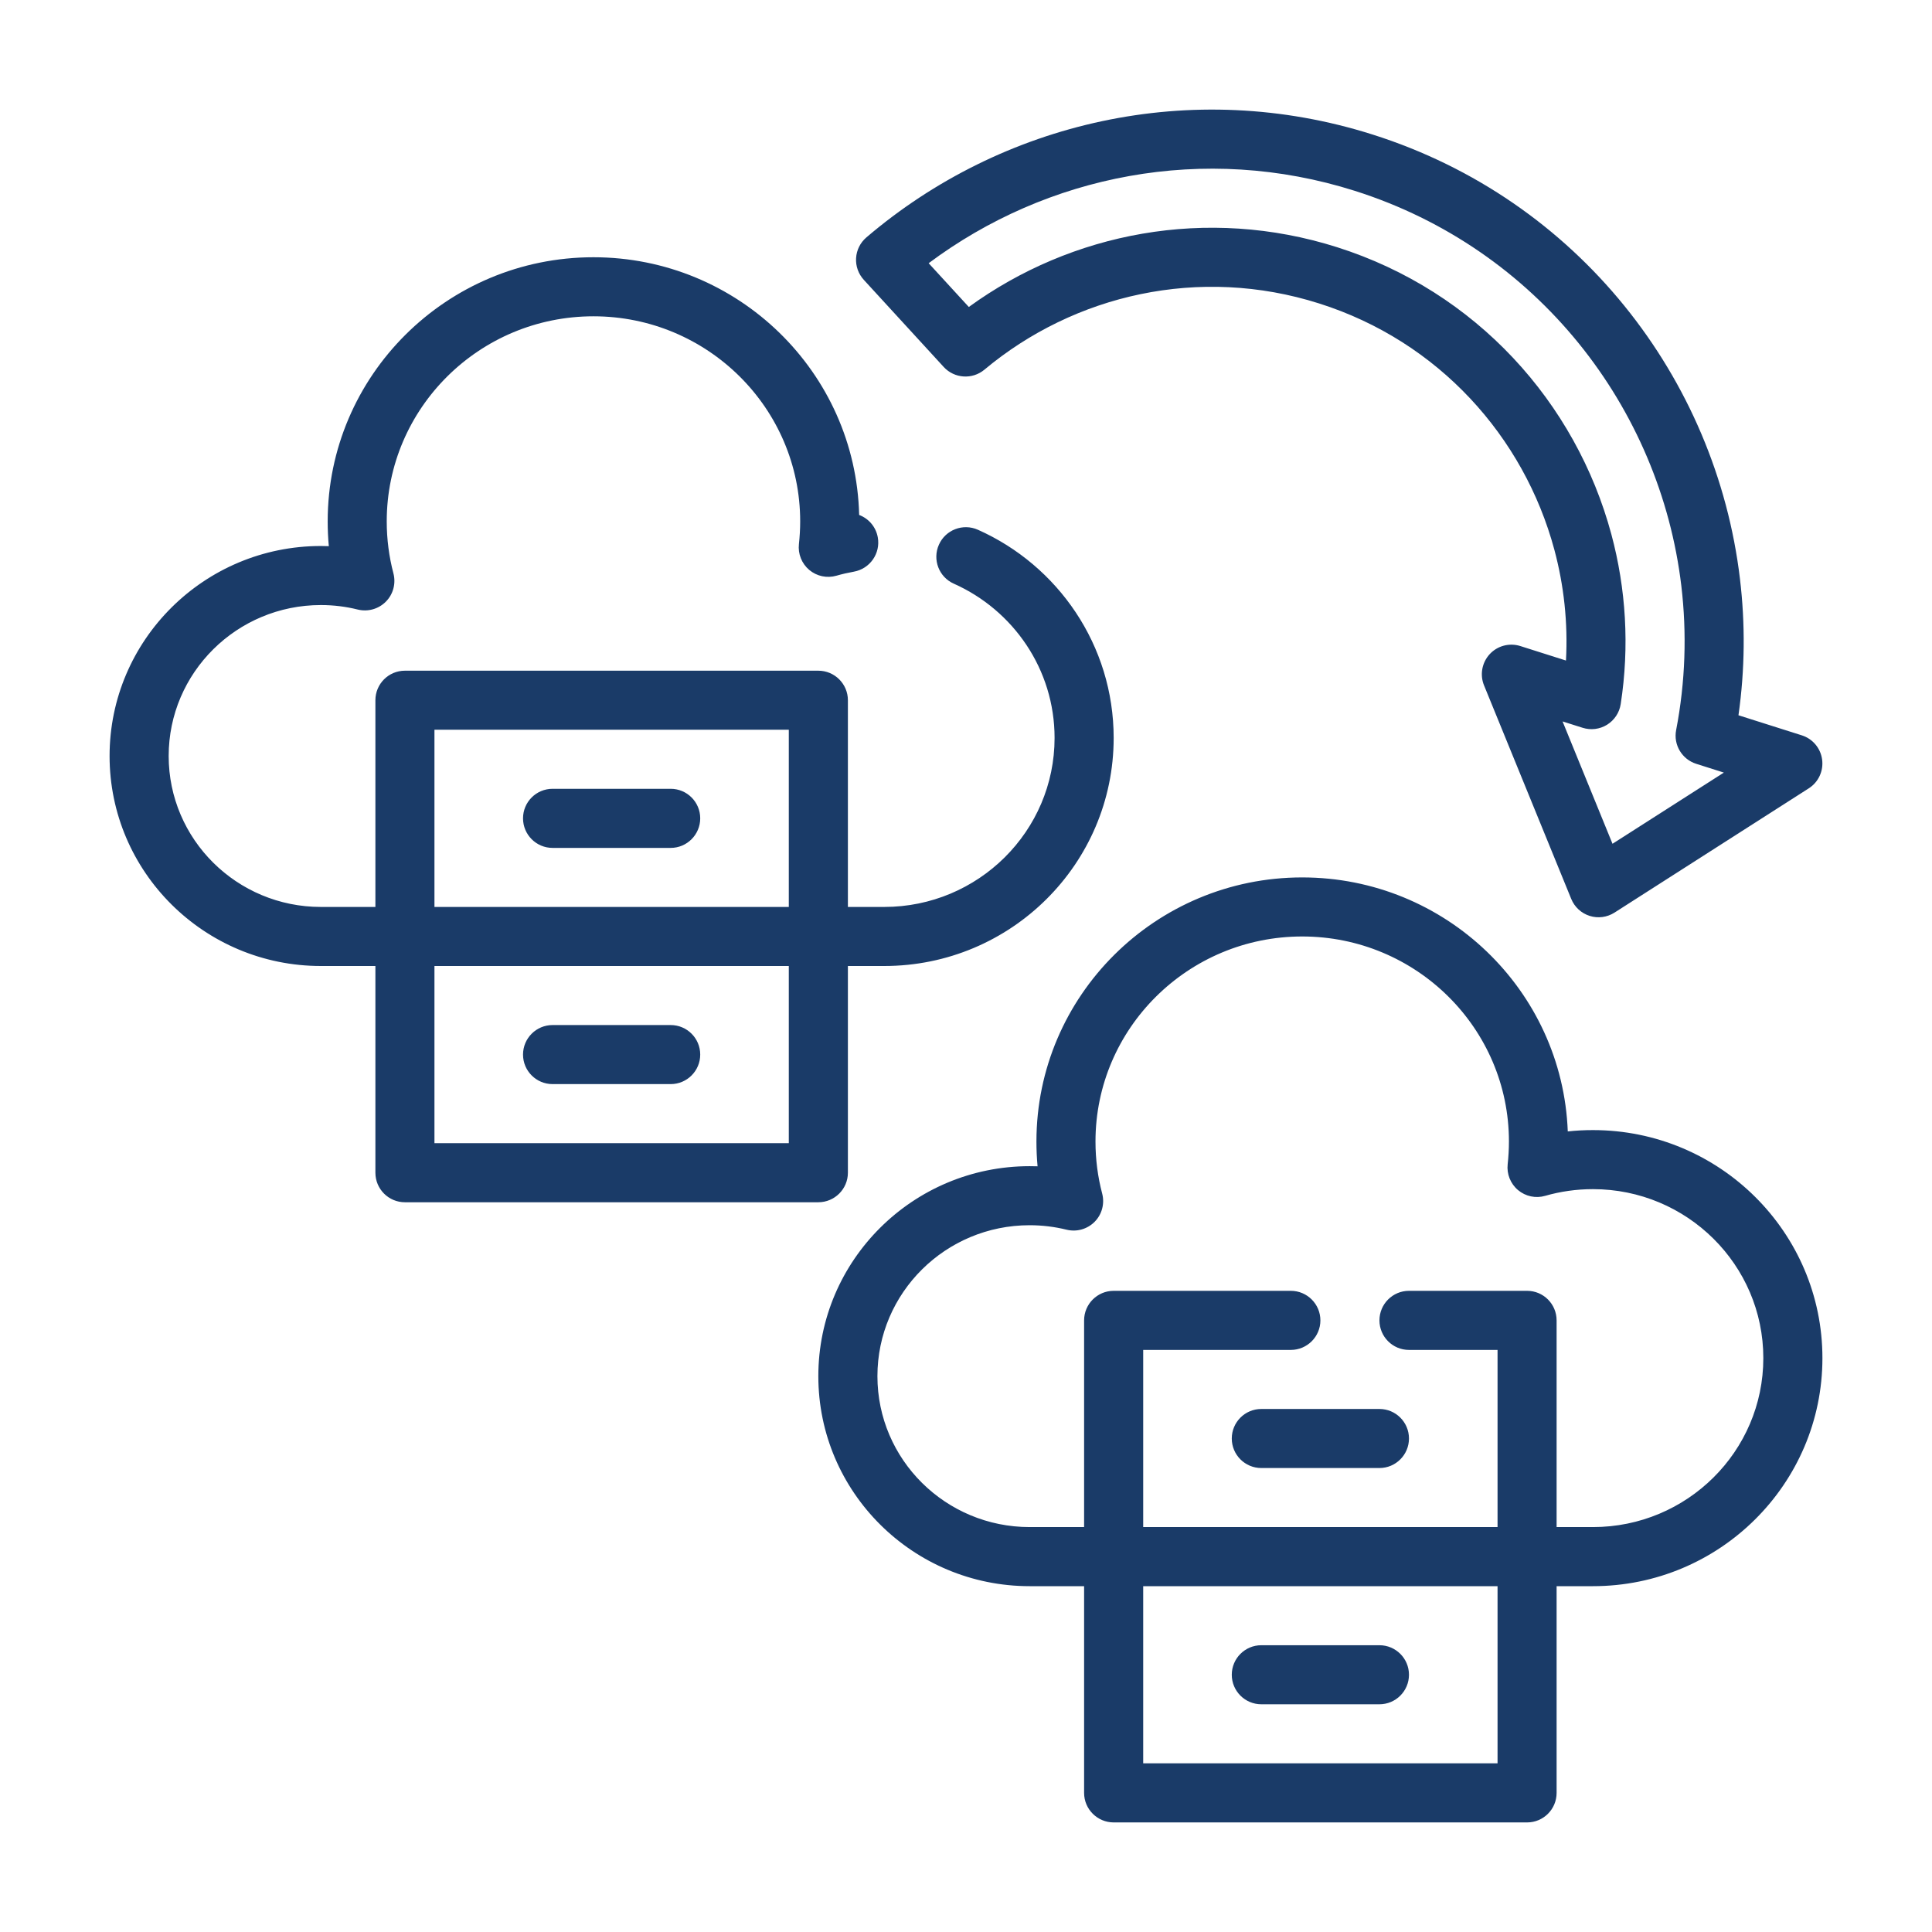 <?xml version="1.0" encoding="UTF-8"?> <svg xmlns="http://www.w3.org/2000/svg" width="46" height="46" viewBox="0 0 46 46" fill="none"><path fill-rule="evenodd" clip-rule="evenodd" d="M25.812 37.766H24.515C21.737 37.766 19.484 35.524 19.484 32.766C19.484 30.007 21.737 27.766 24.515 27.766C24.578 27.766 24.641 27.767 24.704 27.769C24.686 27.575 24.677 27.378 24.677 27.179C24.677 23.71 27.511 20.891 31.005 20.891C34.417 20.891 37.201 23.58 37.328 26.939C37.525 26.917 37.725 26.907 37.928 26.907C40.944 26.907 43.391 29.341 43.391 32.336C43.391 35.331 40.944 37.766 37.928 37.766H37.062V42.688C37.062 43.076 36.748 43.391 36.359 43.391H26.516C26.128 43.391 25.812 43.076 25.812 42.688V37.766ZM37.062 36.359H37.928C40.165 36.359 41.984 34.558 41.984 32.336C41.984 30.114 40.165 28.313 37.928 28.313C37.534 28.313 37.152 28.368 36.791 28.472C36.565 28.538 36.323 28.486 36.143 28.335C35.964 28.184 35.871 27.953 35.897 27.72C35.916 27.542 35.927 27.362 35.927 27.179C35.927 24.484 33.72 22.297 31.005 22.297C28.29 22.297 26.083 24.484 26.083 27.179C26.083 27.607 26.138 28.022 26.242 28.417C26.305 28.657 26.238 28.913 26.064 29.089C25.889 29.266 25.635 29.338 25.393 29.278C25.112 29.209 24.818 29.172 24.515 29.172C22.515 29.172 20.891 30.781 20.891 32.766C20.891 34.751 22.515 36.359 24.515 36.359H25.812V31.438C25.812 31.049 26.128 30.734 26.516 30.734H30.734C31.122 30.734 31.438 31.049 31.438 31.438C31.438 31.826 31.122 32.141 30.734 32.141H27.219V36.359H35.656V32.141H33.547C33.159 32.141 32.844 31.826 32.844 31.438C32.844 31.049 33.159 30.734 33.547 30.734H36.359C36.748 30.734 37.062 31.049 37.062 31.438V36.359ZM27.219 37.766V41.984H35.656V37.766H27.219ZM30.031 40.578C29.643 40.578 29.328 40.263 29.328 39.875C29.328 39.487 29.643 39.172 30.031 39.172H32.844C33.232 39.172 33.547 39.487 33.547 39.875C33.547 40.263 33.232 40.578 32.844 40.578H30.031ZM30.031 34.953C29.643 34.953 29.328 34.638 29.328 34.25C29.328 33.862 29.643 33.547 30.031 33.547H32.844C33.232 33.547 33.547 33.862 33.547 34.25C33.547 34.638 33.232 34.953 32.844 34.953H30.031ZM8.938 23H7.64C4.862 23 2.609 20.758 2.609 18C2.609 15.242 4.862 13 7.64 13C7.703 13 7.766 13.001 7.829 13.004C7.811 12.81 7.802 12.613 7.802 12.414C7.802 8.945 10.636 6.125 14.13 6.125C17.572 6.125 20.374 8.862 20.456 12.261C20.68 12.345 20.855 12.542 20.9 12.795C20.968 13.177 20.713 13.542 20.331 13.611C20.19 13.636 20.052 13.668 19.916 13.707C19.69 13.772 19.448 13.721 19.268 13.57C19.088 13.418 18.996 13.187 19.022 12.954C19.041 12.777 19.052 12.597 19.052 12.414C19.052 9.718 16.845 7.531 14.13 7.531C11.415 7.531 9.208 9.718 9.208 12.414C9.208 12.841 9.263 13.256 9.367 13.651C9.43 13.891 9.363 14.147 9.189 14.323C9.014 14.501 8.76 14.572 8.518 14.513C8.237 14.443 7.943 14.406 7.64 14.406C5.641 14.406 4.016 16.015 4.016 18C4.016 19.985 5.641 21.594 7.64 21.594H8.938V16.672C8.938 16.284 9.252 15.969 9.641 15.969H19.484C19.872 15.969 20.188 16.284 20.188 16.672V21.594H21.053C23.29 21.594 25.109 19.792 25.109 17.57C25.109 15.934 24.123 14.527 22.71 13.897C22.356 13.74 22.196 13.324 22.355 12.969C22.512 12.615 22.928 12.455 23.283 12.613C25.188 13.461 26.516 15.363 26.516 17.57C26.516 20.566 24.07 23 21.053 23H20.188V27.922C20.188 28.31 19.872 28.625 19.484 28.625H9.641C9.252 28.625 8.938 28.31 8.938 27.922V23ZM18.781 21.594V17.375H10.344V21.594H18.781ZM10.344 23V27.219H18.781V23H10.344ZM13.156 25.812C12.768 25.812 12.453 25.497 12.453 25.109C12.453 24.721 12.768 24.406 13.156 24.406H15.969C16.357 24.406 16.672 24.721 16.672 25.109C16.672 25.497 16.357 25.812 15.969 25.812H13.156ZM13.156 20.188C12.768 20.188 12.453 19.872 12.453 19.484C12.453 19.096 12.768 18.781 13.156 18.781H15.969C16.357 18.781 16.672 19.096 16.672 19.484C16.672 19.872 16.357 20.188 15.969 20.188H13.156ZM43.066 18.77L38.44 21.729C38.264 21.841 38.048 21.87 37.849 21.807C37.65 21.744 37.489 21.596 37.41 21.402L35.334 16.318C35.231 16.066 35.284 15.777 35.468 15.576C35.653 15.375 35.938 15.3 36.198 15.382L37.285 15.727C37.334 14.826 37.236 13.936 37.008 13.087C36.285 10.401 34.254 8.127 31.408 7.225C28.556 6.32 25.577 7.014 23.438 8.802C23.15 9.042 22.723 9.014 22.469 8.737L20.567 6.663C20.438 6.522 20.371 6.335 20.383 6.145C20.394 5.954 20.483 5.777 20.628 5.653C23.843 2.908 28.361 1.833 32.683 3.204C37.571 4.753 40.86 9.002 41.428 13.786C41.555 14.849 41.547 15.938 41.392 17.03L42.9 17.508C43.16 17.59 43.349 17.816 43.384 18.086C43.42 18.357 43.296 18.623 43.066 18.77ZM41.044 18.395L40.386 18.186C40.046 18.078 39.84 17.733 39.908 17.383C40.13 16.23 40.165 15.074 40.032 13.952C39.527 9.699 36.603 5.922 32.258 4.544C28.664 3.405 24.919 4.168 22.111 6.267L23.067 7.309C25.511 5.534 28.736 4.903 31.833 5.885C35.152 6.937 37.523 9.589 38.366 12.722C38.713 14.014 38.801 15.388 38.588 16.765C38.557 16.968 38.438 17.147 38.263 17.256C38.089 17.364 37.876 17.39 37.681 17.328L37.204 17.177L38.393 20.09L41.044 18.395Z" fill="#1A3B68"></path></svg> 